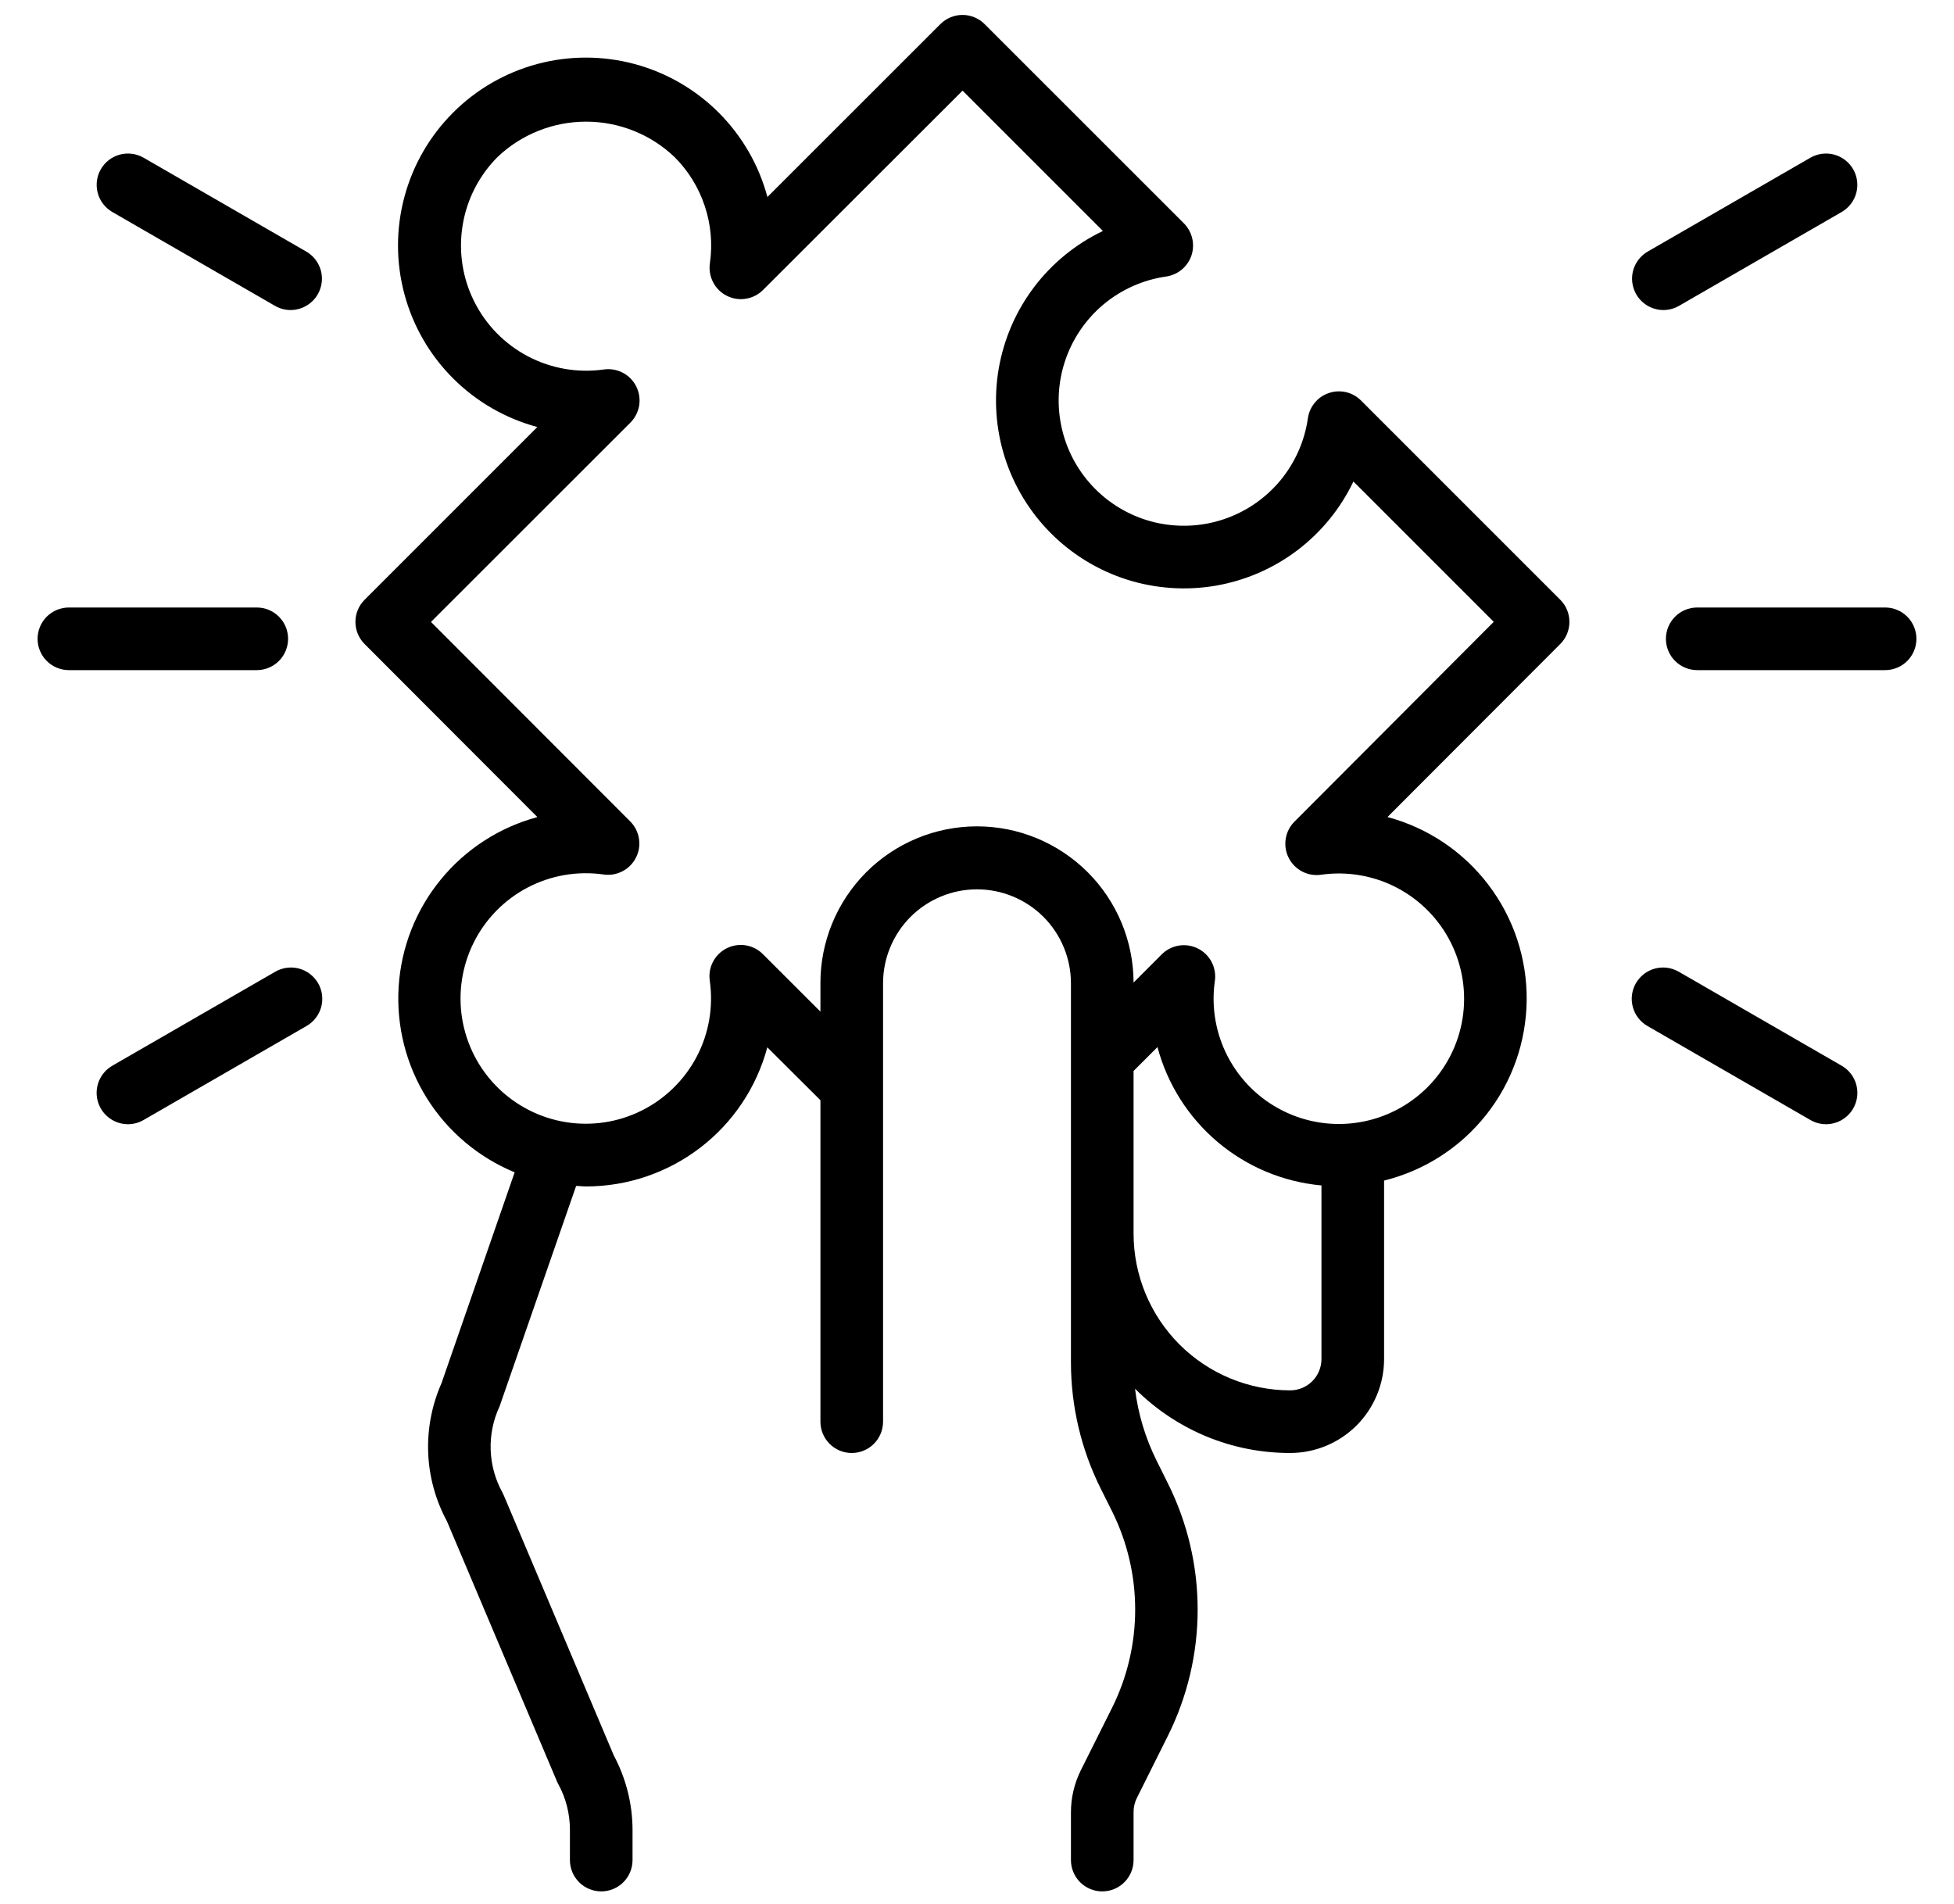 <svg width="39" height="38" viewBox="0 0 39 38" fill="none" xmlns="http://www.w3.org/2000/svg">
<path d="M31.142 11.971L27.167 7.996C27.085 7.913 26.982 7.855 26.869 7.828C26.755 7.801 26.637 7.806 26.527 7.843C26.416 7.879 26.318 7.946 26.244 8.035C26.169 8.124 26.121 8.232 26.104 8.348C26.039 8.807 25.846 9.239 25.549 9.596C25.251 9.952 24.86 10.219 24.42 10.365C23.98 10.512 23.507 10.533 23.055 10.427C22.603 10.32 22.19 10.09 21.862 9.761C21.534 9.433 21.303 9.02 21.197 8.568C21.09 8.116 21.111 7.644 21.258 7.203C21.405 6.763 21.671 6.372 22.027 6.074C22.384 5.777 22.816 5.585 23.276 5.519C23.391 5.502 23.499 5.454 23.588 5.38C23.677 5.305 23.744 5.207 23.781 5.097C23.817 4.986 23.822 4.868 23.795 4.755C23.768 4.642 23.71 4.538 23.628 4.456L19.652 0.481C19.535 0.364 19.376 0.298 19.211 0.298C19.045 0.298 18.886 0.364 18.769 0.481L15.317 3.932C15.147 3.296 14.812 2.716 14.347 2.25C13.882 1.784 13.302 1.449 12.666 1.278C12.03 1.107 11.361 1.107 10.724 1.277C10.088 1.448 9.508 1.782 9.043 2.248C8.577 2.713 8.242 3.293 8.072 3.929C7.901 4.565 7.901 5.235 8.072 5.871C8.242 6.507 8.577 7.087 9.043 7.552C9.509 8.018 10.089 8.352 10.725 8.523L7.277 11.971C7.16 12.088 7.094 12.247 7.094 12.413C7.094 12.578 7.16 12.737 7.277 12.854L10.726 16.308C9.969 16.512 9.295 16.947 8.798 17.554C8.301 18.16 8.007 18.907 7.957 19.69C7.907 20.472 8.103 21.251 8.518 21.916C8.934 22.581 9.547 23.099 10.272 23.398L8.812 27.607C8.619 28.044 8.528 28.519 8.546 28.997C8.565 29.474 8.693 29.941 8.92 30.361L11.114 35.549C11.122 35.569 11.131 35.588 11.142 35.607C11.296 35.889 11.376 36.204 11.375 36.525V37.125C11.375 37.291 11.441 37.45 11.558 37.567C11.675 37.684 11.834 37.75 12 37.75C12.166 37.75 12.325 37.684 12.442 37.567C12.559 37.45 12.625 37.291 12.625 37.125V36.525C12.624 36.005 12.495 35.493 12.25 35.035L10.056 29.848C10.047 29.826 10.037 29.805 10.026 29.785C9.882 29.524 9.803 29.232 9.793 28.934C9.784 28.636 9.844 28.34 9.971 28.07L11.499 23.67C11.565 23.67 11.629 23.68 11.696 23.68C12.521 23.68 13.322 23.408 13.977 22.906C14.632 22.404 15.102 21.7 15.315 20.903L16.375 21.959V28.375C16.375 28.541 16.441 28.7 16.558 28.817C16.675 28.934 16.834 29 17 29C17.166 29 17.325 28.934 17.442 28.817C17.559 28.7 17.625 28.541 17.625 28.375V19.625C17.625 19.128 17.823 18.651 18.174 18.299C18.526 17.948 19.003 17.75 19.5 17.75C19.997 17.75 20.474 17.948 20.826 18.299C21.177 18.651 21.375 19.128 21.375 19.625V27.195C21.376 28.068 21.579 28.929 21.969 29.71L22.198 30.169C22.5 30.777 22.657 31.446 22.657 32.125C22.657 32.804 22.5 33.474 22.198 34.081L21.573 35.331C21.443 35.592 21.375 35.879 21.375 36.17V37.125C21.375 37.291 21.441 37.45 21.558 37.567C21.675 37.684 21.834 37.75 22 37.75C22.166 37.75 22.325 37.684 22.442 37.567C22.559 37.45 22.625 37.291 22.625 37.125V36.17C22.624 36.073 22.646 35.978 22.688 35.891L23.312 34.641C23.701 33.859 23.904 32.998 23.904 32.125C23.904 31.253 23.701 30.392 23.312 29.61L23.084 29.151C22.86 28.701 22.714 28.216 22.654 27.717C23.06 28.124 23.543 28.447 24.074 28.668C24.605 28.888 25.175 29.001 25.75 29C26.247 29 26.724 28.802 27.076 28.451C27.427 28.099 27.625 27.622 27.625 27.125V23.563C28.432 23.363 29.149 22.901 29.664 22.249C30.18 21.597 30.463 20.792 30.471 19.961C30.479 19.13 30.21 18.32 29.707 17.659C29.204 16.997 28.496 16.522 27.693 16.307L31.142 12.853C31.259 12.736 31.324 12.577 31.324 12.412C31.324 12.246 31.259 12.088 31.142 11.971ZM25.75 27.75C24.922 27.749 24.127 27.419 23.541 26.834C22.956 26.248 22.626 25.454 22.625 24.625V21.375L23.102 20.898C23.299 21.638 23.719 22.3 24.304 22.794C24.89 23.288 25.612 23.59 26.375 23.66V27.125C26.375 27.291 26.309 27.45 26.192 27.567C26.075 27.684 25.916 27.75 25.75 27.75ZM25.839 16.396C25.746 16.488 25.683 16.608 25.662 16.739C25.641 16.869 25.661 17.002 25.72 17.12C25.779 17.238 25.874 17.334 25.991 17.395C26.108 17.456 26.241 17.478 26.372 17.458C26.891 17.385 27.42 17.476 27.885 17.72C28.349 17.964 28.725 18.348 28.959 18.817C29.193 19.286 29.274 19.817 29.19 20.335C29.106 20.852 28.861 21.331 28.49 21.701C28.119 22.072 27.641 22.317 27.123 22.401C26.606 22.485 26.075 22.405 25.606 22.17C25.136 21.936 24.753 21.56 24.509 21.096C24.265 20.632 24.173 20.102 24.247 19.583C24.267 19.453 24.244 19.32 24.184 19.202C24.123 19.085 24.027 18.99 23.909 18.931C23.791 18.872 23.657 18.852 23.527 18.873C23.397 18.895 23.277 18.957 23.184 19.051L22.625 19.611C22.623 18.782 22.292 17.988 21.705 17.404C21.117 16.819 20.322 16.491 19.493 16.493C18.664 16.495 17.87 16.826 17.285 17.413C16.701 18.001 16.373 18.796 16.375 19.625V20.191L15.229 19.046C15.137 18.952 15.017 18.89 14.886 18.868C14.756 18.847 14.623 18.867 14.505 18.926C14.387 18.985 14.291 19.08 14.23 19.197C14.169 19.314 14.147 19.448 14.167 19.578C14.24 20.098 14.149 20.627 13.905 21.091C13.661 21.555 13.277 21.931 12.808 22.165C12.339 22.4 11.808 22.48 11.29 22.396C10.773 22.312 10.295 22.067 9.924 21.696C9.553 21.326 9.308 20.847 9.224 20.33C9.14 19.812 9.221 19.281 9.455 18.812C9.689 18.343 10.065 17.959 10.529 17.715C10.993 17.471 11.523 17.38 12.042 17.453C12.172 17.473 12.306 17.451 12.423 17.39C12.54 17.33 12.635 17.233 12.694 17.116C12.754 16.998 12.774 16.864 12.752 16.734C12.731 16.604 12.669 16.483 12.575 16.391L8.602 12.413L12.579 8.438C12.673 8.345 12.735 8.225 12.757 8.095C12.778 7.965 12.758 7.831 12.699 7.713C12.64 7.595 12.545 7.499 12.428 7.438C12.311 7.378 12.177 7.355 12.047 7.375C11.528 7.448 11 7.355 10.537 7.112C10.073 6.868 9.698 6.485 9.464 6.016C9.23 5.548 9.149 5.018 9.233 4.501C9.316 3.984 9.56 3.506 9.929 3.135C10.406 2.681 11.039 2.428 11.697 2.428C12.355 2.428 12.988 2.681 13.464 3.135C13.738 3.409 13.944 3.743 14.066 4.111C14.189 4.478 14.224 4.869 14.169 5.253C14.15 5.383 14.172 5.516 14.233 5.633C14.293 5.75 14.389 5.845 14.507 5.904C14.625 5.964 14.759 5.984 14.889 5.962C15.019 5.941 15.139 5.879 15.232 5.785L19.212 1.809L22.013 4.61C21.472 4.869 21 5.253 20.638 5.732C20.276 6.21 20.035 6.769 19.933 7.36C19.832 7.951 19.874 8.558 20.055 9.13C20.237 9.702 20.553 10.221 20.978 10.646C21.402 11.07 21.922 11.386 22.493 11.568C23.065 11.749 23.672 11.791 24.263 11.69C24.855 11.588 25.413 11.347 25.891 10.985C26.37 10.623 26.755 10.151 27.013 9.61L29.814 12.411L25.839 16.396ZM37.625 13.375H33.875C33.709 13.375 33.55 13.309 33.433 13.192C33.316 13.075 33.25 12.916 33.25 12.75C33.25 12.584 33.316 12.425 33.433 12.308C33.55 12.191 33.709 12.125 33.875 12.125H37.625C37.791 12.125 37.95 12.191 38.067 12.308C38.184 12.425 38.25 12.584 38.25 12.75C38.25 12.916 38.184 13.075 38.067 13.192C37.95 13.309 37.791 13.375 37.625 13.375ZM33.199 6.188C33.062 6.188 32.928 6.142 32.819 6.058C32.71 5.975 32.631 5.857 32.596 5.724C32.56 5.591 32.569 5.451 32.622 5.323C32.675 5.196 32.768 5.09 32.887 5.021L36.137 3.146C36.28 3.065 36.45 3.043 36.609 3.086C36.769 3.13 36.904 3.234 36.987 3.377C37.07 3.52 37.092 3.69 37.05 3.849C37.008 4.009 36.904 4.145 36.762 4.229L33.512 6.104C33.417 6.159 33.309 6.188 33.199 6.188ZM36.446 22.438C36.337 22.438 36.229 22.409 36.134 22.354L32.884 20.479C32.812 20.438 32.749 20.384 32.699 20.318C32.648 20.253 32.611 20.179 32.59 20.099C32.568 20.02 32.562 19.937 32.573 19.855C32.584 19.773 32.61 19.694 32.651 19.623C32.693 19.552 32.748 19.489 32.813 19.439C32.879 19.389 32.953 19.352 33.033 19.331C33.113 19.31 33.196 19.305 33.277 19.316C33.359 19.327 33.438 19.355 33.509 19.396L36.759 21.271C36.878 21.34 36.971 21.446 37.024 21.573C37.076 21.701 37.086 21.841 37.05 21.974C37.014 22.107 36.936 22.225 36.827 22.308C36.718 22.392 36.584 22.438 36.446 22.438ZM5.125 13.375H1.375C1.209 13.375 1.05 13.309 0.933 13.192C0.816 13.075 0.75 12.916 0.75 12.75C0.75 12.584 0.816 12.425 0.933 12.308C1.05 12.191 1.209 12.125 1.375 12.125H5.125C5.291 12.125 5.45 12.191 5.567 12.308C5.684 12.425 5.75 12.584 5.75 12.75C5.75 12.916 5.684 13.075 5.567 13.192C5.45 13.309 5.291 13.375 5.125 13.375ZM5.801 6.188C5.691 6.188 5.583 6.159 5.488 6.104L2.238 4.229C2.096 4.145 1.992 4.009 1.95 3.849C1.908 3.69 1.93 3.52 2.013 3.377C2.095 3.234 2.231 3.13 2.39 3.086C2.55 3.043 2.72 3.065 2.863 3.146L6.113 5.021C6.232 5.09 6.325 5.196 6.378 5.323C6.431 5.451 6.44 5.591 6.404 5.724C6.369 5.857 6.29 5.975 6.181 6.058C6.072 6.142 5.938 6.188 5.801 6.188ZM2.554 22.438C2.416 22.438 2.282 22.392 2.173 22.308C2.064 22.225 1.986 22.107 1.95 21.974C1.914 21.841 1.924 21.701 1.976 21.573C2.029 21.446 2.122 21.34 2.241 21.271L5.491 19.396C5.562 19.355 5.641 19.327 5.723 19.316C5.804 19.305 5.887 19.31 5.967 19.331C6.047 19.352 6.122 19.389 6.187 19.439C6.252 19.489 6.307 19.552 6.349 19.623C6.39 19.694 6.417 19.773 6.427 19.855C6.438 19.937 6.432 20.02 6.411 20.099C6.389 20.179 6.352 20.253 6.301 20.318C6.251 20.384 6.188 20.438 6.116 20.479L2.866 22.354C2.771 22.409 2.663 22.438 2.554 22.438Z" fill="black"/>
</svg>
